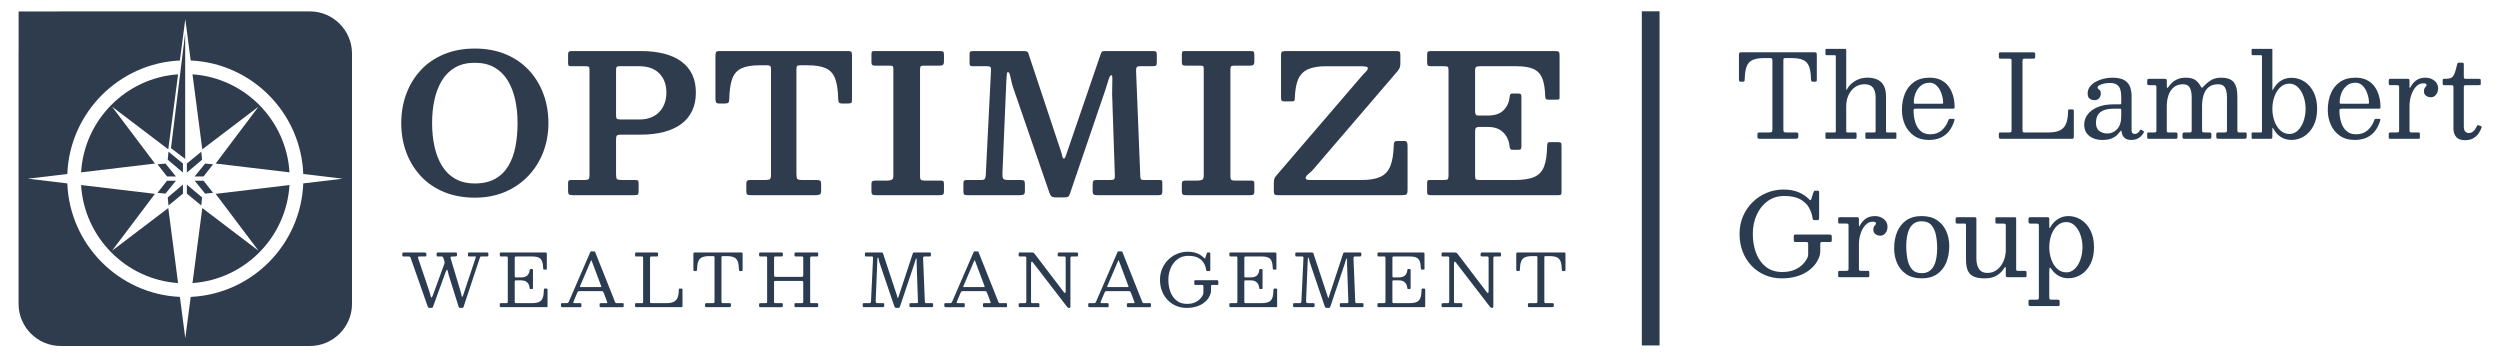 <?xml version="1.0" encoding="UTF-8"?>
<svg id="Layer_1" data-name="Layer 1" xmlns="http://www.w3.org/2000/svg" viewBox="0 0 7044.36 1007.14">
  <defs>
    <style>
      .cls-1 {
        fill: #2d3b4e;
        stroke: #2d3b4e;
        stroke-miterlimit: 10;
        stroke-width: 50px;
      }

      .cls-2 {
        fill: #2f3c4e;
      }

      .cls-3 {
        fill: #2b3c50;
      }
    </style>
  </defs>
  <line class="cls-1" x1="4651.21" y1="31.85" x2="4651.21" y2="973.39"/>
  <g>
    <g>
      <path class="cls-3" d="M1250.85,746.72c.75-2.19,1.34-4.01,1.75-5.45s.24-3.32-.51-5.65l-2.98-9.04c-.48-1.58-1.1-2.62-1.85-3.13-.75-.51-2.16-.77-4.21-.77h-9.04c-1.78,0-2.86-.29-3.24-.87-.38-.58-.57-1.8-.57-3.65v-1.85c0-2.19.27-3.56.82-4.11.55-.55,1.88-.82,4.01-.82h48.91c1.58,0,2.6.24,3.08.72.48.48.72,1.54.72,3.19v2.67c0,2.33-.51,3.7-1.54,4.11s-2.6.62-4.73.62h-5.96c-2.74,0-4.56.29-5.45.87-.89.58-.99,1.97-.31,4.16l28.77,96.07c.48,1.64.89,3.44,1.23,5.39.34,1.95.7,3.63,1.08,5.03.38,1.4.77,2.11,1.18,2.11.48,0,.98-.31,1.49-.92.51-.62,1.11-2.02,1.8-4.21l35.04-105.22c.55-1.57.77-2.52.67-2.83-.1-.31-1.25-.46-3.44-.46h-15.21c-1.78,0-2.86-.29-3.24-.87-.38-.58-.57-1.8-.57-3.65v-1.64c0-2.12.21-3.51.62-4.16.41-.65,1.68-.98,3.8-.98h48.09c2.05,0,3.41.21,4.06.62.65.41.98,1.64.98,3.7v2.47c0,1.99-.27,3.24-.82,3.75-.55.51-1.82.77-3.8.77h-14.18c-2.19,0-3.48.26-3.85.77-.38.51-.84,1.56-1.39,3.13l-45.93,138.1c-.48,1.3-.91,2.11-1.29,2.41-.38.31-1.46.46-3.24.46h-4.32c-1.85,0-3.05-.26-3.6-.77-.55-.51-1.06-1.49-1.54-2.93l-27.33-87.34c-.69-2.19-1.28-4.55-1.8-7.09-.51-2.53-1.03-4.71-1.54-6.52-.51-1.81-1.15-2.72-1.9-2.72-1.03,0-2.3,2.02-3.8,6.06l-35.35,97.2c-.55,1.58-1.03,2.65-1.44,3.24-.41.58-1.78.87-4.11.87h-4.32c-1.92,0-3.19-.36-3.8-1.08-.62-.72-1.17-1.73-1.64-3.03l-47.98-136.66c-.62-1.71-1.33-2.83-2.16-3.34s-2.36-.77-4.62-.77h-12.54c-1.78,0-2.93-.22-3.44-.67-.51-.44-.77-1.52-.77-3.24v-2.67c0-2.06.24-3.36.72-3.9.48-.55,1.71-.82,3.7-.82h57.75c1.92,0,3.34.34,4.26,1.03.92.69,1.39,2.06,1.39,4.11v2.57c0,1.64-.38,2.66-1.13,3.03-.75.38-1.92.57-3.49.57h-13.77c-2.95,0-4.64.39-5.09,1.18-.45.79-.33,2.18.36,4.16l31.65,93.5c.75,2.12,1.4,4.49,1.95,7.09.55,2.6,1.13,4.85,1.75,6.73.62,1.88,1.34,2.83,2.16,2.83.55,0,1.11-.44,1.7-1.34.58-.89,1.25-2.36,2-4.42l31.34-85.69Z"/>
      <path class="cls-3" d="M1411.96,722.68c-1.71,0-2.76-.32-3.13-.98-.38-.65-.57-1.76-.57-3.34v-3.08c0-1.57.21-2.62.62-3.13.41-.51,1.37-.77,2.88-.77h123.5c2.4,0,3.92.22,4.57.67.65.45.98,1.87.98,4.26v39.25c0,1.64-.04,2.74-.1,3.29-.07.55-.99.82-2.77.82h-4.11c-1.51,0-2.41-.32-2.72-.98-.31-.65-.5-1.63-.57-2.93-.21-8.36-1.28-14.95-3.24-19.78-1.95-4.83-5.12-8.25-9.5-10.27-4.38-2.02-10.41-3.03-18.08-3.03h-44.8c-1.85,0-3.07.26-3.65.77-.58.51-.87,1.76-.87,3.75v49.94c0,1.51.17,2.64.51,3.39.34.75,1.34,1.13,2.98,1.13h13.97c8.22,0,14.25-1.88,18.08-5.65,3.84-3.77,5.99-8.67,6.47-14.69.14-1.37.38-2.26.72-2.67.34-.41,1.03-.62,2.05-.62h3.39c1.16,0,1.99.22,2.47.67.48.45.72,1.25.72,2.41v49.32c0,1.64-.17,2.74-.51,3.29-.34.55-1.27.82-2.77.82h-3.39c-.62,0-1.2-.19-1.75-.57-.55-.38-.89-1.35-1.03-2.93-.34-4.04-1.41-7.65-3.19-10.84-1.78-3.19-4.4-5.7-7.86-7.55-3.46-1.85-7.93-2.77-13.41-2.77h-13.56c-1.78,0-2.88.29-3.29.87-.41.58-.62,1.8-.62,3.65v55.28c0,1.92.26,3.15.77,3.7.51.55,1.76.82,3.75.82h42.74c9.04,0,16.06-1.09,21.06-3.29,5-2.19,8.53-6.03,10.58-11.51,2.05-5.48,3.15-13.15,3.29-23.02,0-1.37.19-2.26.56-2.67.38-.41,1.01-.62,1.9-.62h3.9c1.3,0,2.28.17,2.93.51.65.34.98,1.2.98,2.57v45.83c0,1.44-.21,2.38-.62,2.83-.41.45-1.3.67-2.67.67h-127.2c-1.51,0-2.57-.21-3.19-.62-.62-.41-.92-1.44-.92-3.08v-4.73c0-1.37.27-2.19.82-2.47.55-.27,1.51-.41,2.88-.41h13.36c2.53,0,4.09-.32,4.67-.98.58-.65.87-2.24.87-4.78v-121.45c0-2.12-.31-3.37-.92-3.75-.62-.38-1.99-.56-4.11-.56h-13.87Z"/>
      <path class="cls-3" d="M1580.67,856.87c0-1.03.21-1.73.62-2.11.41-.38,1.16-.57,2.26-.57h12.95c2.19,0,3.63-.32,4.32-.98.68-.65,1.34-1.7,1.95-3.13l60.93-140.77c.21-.48.44-.77.72-.87.27-.1.75-.15,1.44-.15h8.22c.82,0,1.42.07,1.8.21.38.14.67.48.87,1.03l55.79,140.15c.68,1.64,1.23,2.81,1.64,3.49.41.69,1.78,1.03,4.11,1.03h16.23c1.37,0,2.19.19,2.47.57.27.38.41,1.25.41,2.62v4.52c0,1.58-.15,2.57-.46,2.98-.31.41-1.25.62-2.83.62h-60.62c-1.3,0-2.28-.17-2.93-.51-.65-.34-.98-1.27-.98-2.77v-4.73c0-1.44.29-2.35.87-2.72.58-.38,1.52-.57,2.83-.57h15.62c1.64,0,2.43-.38,2.36-1.13-.07-.75-.28-1.61-.62-2.57l-9.25-24.66c-.89-2.33-1.64-3.84-2.26-4.52-.62-.68-2.57-1.03-5.86-1.03h-59.6c-2.33,0-3.89.29-4.67.87-.79.58-1.53,1.66-2.21,3.24l-10.58,24.87c-.69,1.64-.89,2.88-.62,3.7.27.82,1.54,1.23,3.8,1.23h15.52c1.23,0,2.09.19,2.57.57.48.38.72,1.22.72,2.52v4.93c0,1.64-.14,2.6-.41,2.88-.27.27-1.23.41-2.88.41h-49.11c-1.92,0-3.25-.21-4.01-.62-.75-.41-1.13-1.64-1.13-3.7v-4.32ZM1634.52,806.11c-.48,1.23-.58,2.02-.31,2.36.27.34,1.33.51,3.18.51h51.99c3.15,0,4.79-.24,4.93-.72.14-.48-.21-1.81-1.03-4.01l-25.48-67.82c-.75-2.05-1.3-3.12-1.64-3.19-.34-.07-.89.79-1.64,2.57l-30,70.28Z"/>
      <path class="cls-3" d="M1792.75,722.68c-1.3,0-2.16-.22-2.57-.67-.41-.44-.62-1.39-.62-2.83v-4.83c0-1.3.24-2.12.72-2.47.48-.34,1.37-.51,2.67-.51h57.13c1.64,0,2.76.17,3.34.51.58.34.87,1.34.87,2.98v4.32c0,1.51-.26,2.47-.77,2.88s-1.46.62-2.83.62h-14.8c-1.51,0-2.59.24-3.24.72-.65.48-.98,1.58-.98,3.29v124.23c0,1.51.34,2.43,1.03,2.77.68.34,1.78.51,3.29.51h41.92c9.18,0,16.27-1.39,21.27-4.16,5-2.77,8.51-6.99,10.53-12.64,2.02-5.65,3.07-12.79,3.13-21.42,0-.96.12-1.68.36-2.16.24-.48.84-.72,1.8-.72h4.32c1.37,0,2.35.14,2.93.41.58.27.87,1.1.87,2.47v44.8c0,1.92-.19,3.19-.57,3.8-.38.62-1.52.92-3.44.92h-125.15c-1.58,0-2.71-.19-3.39-.56-.69-.38-1.03-1.42-1.03-3.13v-4.32c0-1.23.14-2.09.41-2.57.27-.48.99-.72,2.16-.72h15.21c1.99,0,3.29-.21,3.9-.62.62-.41.92-1.58.92-3.49v-123.51c0-1.71-.27-2.79-.82-3.24-.55-.44-1.71-.67-3.49-.67h-15.1Z"/>
      <path class="cls-3" d="M1986.64,857.79c0-1.64.34-2.65,1.03-3.03.68-.38,1.78-.57,3.29-.57h16.85c2.47,0,4.01-.31,4.62-.92.62-.62.92-2.19.92-4.73v-122.27c0-1.99-.27-3.25-.82-3.8-.55-.55-1.78-.82-3.7-.82h-9.86c-8.97,0-15.96,1.15-20.96,3.44-5,2.3-8.53,6.2-10.58,11.71-2.05,5.51-3.18,13.1-3.39,22.76-.07,1.58-.29,2.67-.67,3.29-.38.62-1.46.92-3.24.92h-2.88c-1.71,0-2.72-.5-3.03-1.49-.31-.99-.46-2.24-.46-3.75v-41.72c0-2.4.24-3.9.72-4.52.48-.62,1.88-.92,4.21-.92h129.46c1.99,0,3.2.29,3.65.87.45.58.67,1.9.67,3.96v44.39c0,1.51-.26,2.41-.77,2.72-.51.31-1.56.46-3.13.46h-2.47c-1.92,0-3.05-.39-3.39-1.18-.34-.79-.55-2-.62-3.65-.21-9.52-1.35-16.99-3.44-22.4-2.09-5.41-5.62-9.25-10.58-11.51-4.97-2.26-11.9-3.39-20.81-3.39h-10.48c-1.78,0-2.88.27-3.29.82-.41.55-.62,1.75-.62,3.6v122.27c0,2.6.29,4.23.87,4.88.58.65,2.14.98,4.68.98h16.85c2.05,0,3.29.31,3.7.92.41.62.62,1.99.62,4.11v1.95c0,2.05-.53,3.29-1.59,3.7-1.06.41-2.52.62-4.37.62h-62.27c-1.99,0-3.27-.22-3.85-.67-.58-.44-.87-1.63-.87-3.54v-3.49Z"/>
      <path class="cls-3" d="M2181.14,774.26c0,2.6.29,4.25.87,4.93.58.69,2.24,1.03,4.98,1.03h70.9c2.67,0,4.25-.41,4.73-1.23.48-.82.72-2.6.72-5.34v-45.62c0-2.19-.19-3.63-.57-4.32-.38-.68-1.66-1.03-3.85-1.03h-16.75c-1.44,0-2.38-.34-2.83-1.03-.45-.68-.67-1.68-.67-2.98v-2.98c0-1.85.24-3.03.72-3.54.48-.51,1.61-.77,3.39-.77h58.57c1.64,0,2.74.21,3.29.62.55.41.82,1.51.82,3.29v3.9c0,1.44-.27,2.38-.82,2.83-.55.45-1.61.67-3.18.67h-12.95c-2.26,0-3.77.22-4.52.67-.75.45-1.13,1.8-1.13,4.06v123.3c0,1.44.26,2.38.77,2.83.51.45,1.52.67,3.03.67h14.8c1.37,0,2.38.17,3.03.51.65.34.98,1.27.98,2.77v3.49c0,2.12-.36,3.41-1.08,3.85-.72.45-2.07.67-4.06.67h-57.54c-1.85,0-3-.27-3.44-.82-.45-.55-.67-1.78-.67-3.7v-3.08c0-1.44.15-2.41.46-2.93.31-.51,1.15-.77,2.52-.77h17.36c1.99,0,3.2-.38,3.65-1.13.44-.75.67-2.09.67-4.01v-52.61c0-2.19-.33-3.56-.98-4.11-.65-.55-2-.82-4.06-.82h-72.34c-2.05,0-3.38.22-3.96.67-.58.45-.87,1.66-.87,3.65v54.25c0,1.58.22,2.66.67,3.24.44.58,1.52.87,3.24.87h17.36c1.37,0,2.28.21,2.72.62.44.41.67,1.37.67,2.88v2.67c0,2.33-.29,3.77-.87,4.32-.58.55-2,.82-4.26.82h-57.54c-1.71,0-2.83-.24-3.34-.72-.51-.48-.77-1.61-.77-3.39v-2.88c0-1.85.26-3.03.77-3.54s1.66-.77,3.44-.77h14.18c1.64,0,2.76-.17,3.34-.51.58-.34.87-1.34.87-2.98v-124.02c0-1.64-.27-2.72-.82-3.24-.55-.51-1.61-.77-3.19-.77h-15c-1.71,0-2.74-.34-3.08-1.03-.34-.68-.51-1.92-.51-3.7v-2.67c0-1.64.31-2.71.92-3.19.62-.48,1.68-.72,3.19-.72h58.57c1.37,0,2.4.17,3.08.51.68.34,1.03,1.27,1.03,2.77v4.11c0,1.64-.24,2.71-.72,3.19-.48.48-1.51.72-3.08.72h-16.85c-1.71,0-2.81.27-3.29.82-.48.55-.72,1.75-.72,3.6v47.16Z"/>
      <path class="cls-3" d="M2440.58,722.68c-1.37,0-2.29-.19-2.77-.57-.48-.38-.72-1.22-.72-2.52v-4.73c0-1.64.34-2.64,1.03-2.98.68-.34,1.78-.51,3.29-.51h42.33c1.51,0,2.55.17,3.13.51.58.34.96.86,1.13,1.54.17.69.43,1.58.77,2.67l38.63,116.72c.68,1.99,1.15,3.63,1.39,4.93.24,1.3.63,1.95,1.18,1.95.48,0,.84-.38,1.08-1.13.24-.75.63-1.99,1.18-3.7l39.56-120.01c.48-1.37.86-2.29,1.13-2.77.27-.48,1.37-.72,3.29-.72h43.15c1.51,0,2.5.22,2.98.67.48.45.72,1.46.72,3.03v2.47c0,2.19-.24,3.6-.72,4.21-.48.62-1.82.92-4.01.92h-13.05c-1.92,0-3.12.48-3.6,1.44-.48.96-.69,2.33-.62,4.11l4.93,121.66c.07,1.71.34,2.86.82,3.44.48.58,1.64.87,3.49.87h15c1.99,0,3.13.15,3.44.46.31.31.46,1.46.46,3.44v3.08c0,1.71-.19,2.86-.57,3.44-.38.58-1.42.87-3.13.87h-58.16c-1.58,0-2.79-.22-3.65-.67-.86-.44-1.28-1.52-1.28-3.24v-2.47c0-1.99.19-3.3.56-3.96.38-.65,1.56-.98,3.54-.98h16.03c1.78,0,2.91-.31,3.39-.92.48-.62.68-1.75.62-3.39l-3.6-104.5c-.07-1.78-.09-4.02-.05-6.73.03-2.71.03-5.12,0-7.24-.04-2.12-.22-3.19-.56-3.19-.75,0-1.51.99-2.26,2.98-.75,1.99-1.49,4.3-2.21,6.94-.72,2.64-1.42,4.95-2.11,6.94l-39.87,118.78c-.41,1.23-.89,2.16-1.44,2.77-.55.62-1.71.92-3.49.92h-4.73c-2.47,0-4.04-.5-4.73-1.49-.69-.99-1.3-2.35-1.85-4.06l-41.72-122.68c-.48-1.44-.89-3.22-1.23-5.34-.34-2.12-.75-4.02-1.23-5.7-.48-1.68-1.17-2.52-2.05-2.52-.34,0-.62.6-.82,1.8-.21,1.2-.38,3.41-.51,6.63l-4.62,113.33c-.07,2.81.31,4.62,1.13,5.45.82.82,2.71,1.23,5.65,1.23h12.54c1.99,0,3.27.24,3.85.72.58.48.87,1.75.87,3.8v2.67c0,1.78-.43,2.91-1.29,3.39-.86.48-2.21.72-4.06.72h-50.76c-1.92,0-3.15-.22-3.7-.67-.55-.44-.82-1.59-.82-3.44v-2.88c0-1.92.26-3.12.77-3.6.51-.48,1.7-.72,3.54-.72h14.18c1.71,0,2.93-.38,3.65-1.13.72-.75,1.11-1.88,1.18-3.39l5.86-122.89c.07-1.37-.14-2.4-.62-3.08-.48-.68-1.51-1.03-3.08-1.03h-15.82Z"/>
      <path class="cls-3" d="M2660.87,856.87c0-1.03.21-1.73.62-2.11.41-.38,1.16-.57,2.26-.57h12.95c2.19,0,3.63-.32,4.32-.98.68-.65,1.34-1.7,1.95-3.13l60.93-140.77c.21-.48.44-.77.72-.87.27-.1.75-.15,1.44-.15h8.22c.82,0,1.42.07,1.8.21.38.14.67.48.87,1.03l55.79,140.15c.68,1.64,1.23,2.81,1.64,3.49.41.69,1.78,1.03,4.11,1.03h16.23c1.37,0,2.19.19,2.47.57.27.38.41,1.25.41,2.62v4.52c0,1.58-.15,2.57-.46,2.98-.31.41-1.25.62-2.83.62h-60.62c-1.3,0-2.28-.17-2.93-.51-.65-.34-.98-1.27-.98-2.77v-4.73c0-1.44.29-2.35.87-2.72.58-.38,1.52-.57,2.83-.57h15.62c1.64,0,2.43-.38,2.36-1.13-.07-.75-.28-1.61-.62-2.57l-9.25-24.66c-.89-2.33-1.64-3.84-2.26-4.52-.62-.68-2.57-1.03-5.86-1.03h-59.6c-2.33,0-3.89.29-4.67.87-.79.58-1.53,1.66-2.21,3.24l-10.58,24.87c-.69,1.64-.89,2.88-.62,3.7.27.82,1.54,1.23,3.8,1.23h15.52c1.23,0,2.09.19,2.57.57.48.38.72,1.22.72,2.52v4.93c0,1.64-.14,2.6-.41,2.88-.27.27-1.23.41-2.88.41h-49.11c-1.92,0-3.25-.21-4.01-.62-.75-.41-1.13-1.64-1.13-3.7v-4.32ZM2714.71,806.11c-.48,1.23-.58,2.02-.31,2.36.27.34,1.33.51,3.18.51h51.99c3.15,0,4.79-.24,4.93-.72.14-.48-.21-1.81-1.03-4.01l-25.48-67.82c-.75-2.05-1.3-3.12-1.64-3.19-.34-.07-.89.79-1.64,2.57l-30,70.28Z"/>
      <path class="cls-3" d="M2873.77,722.68c-1.51,0-2.47-.26-2.88-.77-.41-.51-.62-1.45-.62-2.83v-3.08c0-1.78.17-3,.51-3.65.34-.65,1.4-.98,3.19-.98h31.24c3.97,0,6.49.41,7.55,1.23,1.06.82,2.38,2.3,3.96,4.42l81.17,106.55c1.37,1.78,2.53,2.41,3.49,1.9.96-.51,1.44-2.83,1.44-6.94v-91.04c0-2.26-.34-3.63-1.03-4.11-.69-.48-2.12-.72-4.32-.72h-10.07c-1.51,0-3.08-.1-4.73-.31-1.64-.21-2.47-1.16-2.47-2.88v-2.26c0-2.06.29-3.54.87-4.47.58-.92,1.93-1.39,4.06-1.39h47.47c1.3,0,2.48.12,3.54.36,1.06.24,1.59,1.11,1.59,2.62v3.8c0,1.71-.17,2.9-.51,3.54-.34.65-1.4.98-3.18.98h-12.95c-2.12,0-3.48.31-4.06.92-.58.62-.87,2.06-.87,4.32v135.01c0,1.23-.14,2.31-.41,3.24-.27.92-1.1,1.39-2.47,1.39h-.62c-1.58,0-2.74-.21-3.49-.62-.75-.41-1.47-1.06-2.16-1.95l-96.48-125.35c-1.51-1.99-2.77-2.76-3.8-2.31-1.03.45-1.54,3.2-1.54,8.27v104.19c0,1.92.26,3.13.77,3.65s1.76.77,3.75.77h15.62c1.58,0,2.55.33,2.93.98.38.65.56,1.73.56,3.24v3.08c0,1.78-.29,2.89-.87,3.34-.58.45-1.73.67-3.44.67h-49.94c-1.78,0-2.95-.21-3.49-.62-.55-.41-.82-1.47-.82-3.19v-3.7c0-1.78.39-2.86,1.18-3.24.79-.38,1.97-.57,3.54-.57h11.2c2.4,0,3.94-.29,4.62-.87.68-.58,1.03-2.04,1.03-4.37v-121.24c0-2.4-.36-3.84-1.08-4.32-.72-.48-2.28-.72-4.67-.72h-12.33Z"/>
      <path class="cls-3" d="M3066.32,856.87c0-1.03.21-1.73.62-2.11.41-.38,1.16-.57,2.26-.57h12.95c2.19,0,3.63-.32,4.32-.98.68-.65,1.34-1.7,1.95-3.13l60.93-140.77c.21-.48.44-.77.72-.87.27-.1.75-.15,1.44-.15h8.22c.82,0,1.42.07,1.8.21.38.14.67.48.87,1.03l55.79,140.15c.68,1.64,1.23,2.81,1.64,3.49.41.69,1.78,1.03,4.11,1.03h16.23c1.37,0,2.19.19,2.47.57.27.38.41,1.25.41,2.62v4.52c0,1.58-.15,2.57-.46,2.98-.31.41-1.25.62-2.83.62h-60.62c-1.3,0-2.28-.17-2.93-.51-.65-.34-.98-1.27-.98-2.77v-4.73c0-1.44.29-2.35.87-2.72.58-.38,1.52-.57,2.83-.57h15.62c1.64,0,2.43-.38,2.36-1.13-.07-.75-.28-1.61-.62-2.57l-9.25-24.66c-.89-2.33-1.64-3.84-2.26-4.52-.62-.68-2.57-1.03-5.86-1.03h-59.6c-2.33,0-3.89.29-4.67.87-.79.58-1.53,1.66-2.21,3.24l-10.58,24.87c-.69,1.64-.89,2.88-.62,3.7.27.82,1.54,1.23,3.8,1.23h15.52c1.23,0,2.09.19,2.57.57.48.38.72,1.22.72,2.52v4.93c0,1.64-.14,2.6-.41,2.88-.27.27-1.23.41-2.88.41h-49.11c-1.92,0-3.25-.21-4.01-.62-.75-.41-1.13-1.64-1.13-3.7v-4.32ZM3120.16,806.11c-.48,1.23-.58,2.02-.31,2.36.27.34,1.33.51,3.18.51h51.99c3.15,0,4.79-.24,4.93-.72.14-.48-.21-1.81-1.03-4.01l-25.48-67.82c-.75-2.05-1.3-3.12-1.64-3.19-.34-.07-.89.79-1.64,2.57l-30,70.28Z"/>
      <path class="cls-3" d="M3427.9,789.47c2.05,0,3.41.24,4.06.72.65.48.98,1.82.98,4.01v5.14c0,1.51-.24,2.47-.72,2.88-.48.41-1.51.62-3.08.62h-13.36c-1.51,0-2.45.26-2.83.77-.38.51-.57,1.56-.57,3.13v9.25c0,1.71-.02,3.34-.05,4.88-.04,1.54-.22,3-.57,4.37-1.1,4.66-3.25,9.47-6.47,14.44-3.22,4.97-7.62,9.56-13.2,13.77-5.58,4.21-12.4,7.62-20.45,10.22-8.05,2.6-17.42,3.9-28.1,3.9s-20.58-1.95-29.69-5.86c-9.11-3.9-17.06-9.4-23.84-16.49-6.78-7.09-12.06-15.46-15.82-25.12-3.77-9.66-5.65-20.21-5.65-31.65s2.09-21.99,6.27-31.65c4.18-9.66,9.9-18.03,17.16-25.12,7.26-7.09,15.58-12.59,24.97-16.49s19.28-5.86,29.7-5.86,19.3,1.56,26.87,4.68c7.57,3.12,13.96,7.42,19.16,12.9,1.16,1.17,2,1.61,2.52,1.34.51-.27,1.01-1.23,1.49-2.88l3.29-10.27c.34-.96.72-1.81,1.13-2.57.41-.75,1.06-1.13,1.95-1.13h4.52c.82,0,1.49.22,2,.67.51.45.77,1.11.77,2v45.21c0,1.1-.14,2.12-.41,3.08-.27.96-.99,1.44-2.16,1.44h-4.93c-1.78,0-2.88-.24-3.29-.72-.41-.48-.72-1.47-.92-2.98-.96-6.58-3.15-12.86-6.58-18.85-3.43-5.99-8.65-10.89-15.67-14.69-7.02-3.8-16.46-5.7-28.31-5.7-11.24,0-21.05,3.03-29.44,9.09-8.39,6.06-14.9,14.21-19.52,24.45-4.62,10.24-6.94,21.6-6.94,34.06s1.95,23.84,5.86,34.11c3.9,10.28,9.74,18.46,17.52,24.56,7.77,6.1,17.45,9.14,29.03,9.14,8.56,0,15.89-1.32,21.99-3.96,6.1-2.64,11.06-5.98,14.9-10.02,3.84-4.04,6.61-8.08,8.32-12.12.34-.89.6-1.75.77-2.57.17-.82.26-1.88.26-3.19v-18.29c0-1.57-.36-2.52-1.08-2.83-.72-.31-1.76-.46-3.13-.46h-17.26c-1.71,0-2.84-.19-3.39-.56-.55-.38-.82-1.42-.82-3.13v-5.75c0-1.64.24-2.71.72-3.19.48-.48,1.51-.72,3.08-.72h58.98Z"/>
      <path class="cls-3" d="M3467.77,722.68c-1.71,0-2.76-.32-3.13-.98-.38-.65-.57-1.76-.57-3.34v-3.08c0-1.57.21-2.62.62-3.13.41-.51,1.37-.77,2.88-.77h123.5c2.4,0,3.92.22,4.57.67.65.45.98,1.87.98,4.26v39.25c0,1.64-.04,2.74-.1,3.29-.07.55-.99.82-2.77.82h-4.11c-1.51,0-2.41-.32-2.72-.98-.31-.65-.5-1.63-.57-2.93-.21-8.36-1.28-14.95-3.24-19.78-1.95-4.83-5.12-8.25-9.5-10.27-4.38-2.02-10.41-3.03-18.08-3.03h-44.8c-1.85,0-3.07.26-3.65.77-.58.51-.87,1.76-.87,3.75v49.94c0,1.51.17,2.64.51,3.39.34.75,1.34,1.13,2.98,1.13h13.97c8.22,0,14.25-1.88,18.08-5.65,3.84-3.77,5.99-8.67,6.47-14.69.14-1.37.38-2.26.72-2.67.34-.41,1.03-.62,2.05-.62h3.39c1.16,0,1.99.22,2.47.67.48.45.72,1.25.72,2.41v49.32c0,1.64-.17,2.74-.51,3.29-.34.55-1.27.82-2.77.82h-3.39c-.62,0-1.2-.19-1.75-.57-.55-.38-.89-1.35-1.03-2.93-.34-4.04-1.41-7.65-3.19-10.84-1.78-3.19-4.4-5.7-7.86-7.55-3.46-1.85-7.93-2.77-13.41-2.77h-13.56c-1.78,0-2.88.29-3.29.87-.41.58-.62,1.8-.62,3.65v55.28c0,1.92.26,3.15.77,3.7.51.55,1.76.82,3.75.82h42.74c9.04,0,16.06-1.09,21.06-3.29,5-2.19,8.53-6.03,10.58-11.51,2.05-5.48,3.15-13.15,3.29-23.02,0-1.37.19-2.26.56-2.67.38-.41,1.01-.62,1.9-.62h3.9c1.3,0,2.28.17,2.93.51.65.34.98,1.2.98,2.57v45.83c0,1.44-.21,2.38-.62,2.83-.41.45-1.3.67-2.67.67h-127.2c-1.51,0-2.57-.21-3.19-.62-.62-.41-.92-1.44-.92-3.08v-4.73c0-1.37.27-2.19.82-2.47.55-.27,1.51-.41,2.88-.41h13.36c2.53,0,4.09-.32,4.67-.98.58-.65.87-2.24.87-4.78v-121.45c0-2.12-.31-3.37-.92-3.75-.62-.38-1.99-.56-4.11-.56h-13.87Z"/>
      <path class="cls-3" d="M3653.33,722.68c-1.37,0-2.29-.19-2.77-.57-.48-.38-.72-1.22-.72-2.52v-4.73c0-1.64.34-2.64,1.03-2.98.68-.34,1.78-.51,3.29-.51h42.33c1.51,0,2.55.17,3.13.51.58.34.96.86,1.13,1.54.17.69.43,1.58.77,2.67l38.63,116.72c.68,1.99,1.15,3.63,1.39,4.93.24,1.3.63,1.95,1.18,1.95.48,0,.84-.38,1.08-1.13.24-.75.63-1.99,1.18-3.7l39.56-120.01c.48-1.37.86-2.29,1.13-2.77.27-.48,1.37-.72,3.29-.72h43.15c1.51,0,2.5.22,2.98.67.48.45.72,1.46.72,3.03v2.47c0,2.19-.24,3.6-.72,4.21-.48.62-1.82.92-4.01.92h-13.05c-1.92,0-3.12.48-3.6,1.44-.48.96-.69,2.33-.62,4.11l4.93,121.66c.07,1.71.34,2.86.82,3.44.48.58,1.64.87,3.49.87h15c1.99,0,3.13.15,3.44.46.31.31.46,1.46.46,3.44v3.08c0,1.71-.19,2.86-.57,3.44-.38.58-1.42.87-3.13.87h-58.16c-1.58,0-2.79-.22-3.65-.67-.86-.44-1.28-1.52-1.28-3.24v-2.47c0-1.99.19-3.3.56-3.96.38-.65,1.56-.98,3.54-.98h16.03c1.78,0,2.91-.31,3.39-.92.48-.62.68-1.75.62-3.39l-3.6-104.5c-.07-1.78-.09-4.02-.05-6.73.03-2.71.03-5.12,0-7.24-.04-2.12-.22-3.19-.56-3.19-.75,0-1.51.99-2.26,2.98-.75,1.99-1.49,4.3-2.21,6.94-.72,2.64-1.42,4.95-2.11,6.94l-39.87,118.78c-.41,1.23-.89,2.16-1.44,2.77-.55.62-1.71.92-3.49.92h-4.73c-2.47,0-4.04-.5-4.73-1.49-.69-.99-1.3-2.35-1.85-4.06l-41.72-122.68c-.48-1.44-.89-3.22-1.23-5.34-.34-2.12-.75-4.02-1.23-5.7-.48-1.68-1.17-2.52-2.05-2.52-.34,0-.62.6-.82,1.8-.21,1.2-.38,3.41-.51,6.63l-4.62,113.33c-.07,2.81.31,4.62,1.13,5.45.82.82,2.71,1.23,5.65,1.23h12.54c1.99,0,3.27.24,3.85.72.58.48.87,1.75.87,3.8v2.67c0,1.78-.43,2.91-1.29,3.39-.86.48-2.21.72-4.06.72h-50.76c-1.92,0-3.15-.22-3.7-.67-.55-.44-.82-1.59-.82-3.44v-2.88c0-1.92.26-3.12.77-3.6.51-.48,1.7-.72,3.54-.72h14.18c1.71,0,2.93-.38,3.65-1.13.72-.75,1.11-1.88,1.18-3.39l5.86-122.89c.07-1.37-.14-2.4-.62-3.08-.48-.68-1.51-1.03-3.08-1.03h-15.82Z"/>
      <path class="cls-3" d="M3885.03,722.68c-1.71,0-2.76-.32-3.13-.98-.38-.65-.57-1.76-.57-3.34v-3.08c0-1.57.21-2.62.62-3.13.41-.51,1.37-.77,2.88-.77h123.5c2.4,0,3.92.22,4.57.67.65.45.98,1.87.98,4.26v39.25c0,1.64-.04,2.74-.1,3.29-.07.55-.99.82-2.77.82h-4.11c-1.51,0-2.41-.32-2.72-.98-.31-.65-.5-1.63-.57-2.93-.21-8.36-1.28-14.95-3.24-19.78-1.95-4.83-5.12-8.25-9.5-10.27-4.38-2.02-10.41-3.03-18.08-3.03h-44.8c-1.85,0-3.07.26-3.65.77-.58.51-.87,1.76-.87,3.75v49.94c0,1.51.17,2.64.51,3.39.34.75,1.34,1.13,2.98,1.13h13.97c8.22,0,14.25-1.88,18.08-5.65,3.84-3.77,5.99-8.67,6.47-14.69.14-1.37.38-2.26.72-2.67.34-.41,1.03-.62,2.05-.62h3.39c1.16,0,1.99.22,2.47.67.48.45.72,1.25.72,2.41v49.32c0,1.64-.17,2.74-.51,3.29-.34.55-1.27.82-2.77.82h-3.39c-.62,0-1.2-.19-1.75-.57-.55-.38-.89-1.35-1.03-2.93-.34-4.04-1.41-7.65-3.19-10.84-1.78-3.19-4.4-5.7-7.86-7.55-3.46-1.85-7.93-2.77-13.41-2.77h-13.56c-1.78,0-2.88.29-3.29.87-.41.58-.62,1.8-.62,3.65v55.28c0,1.92.26,3.15.77,3.7.51.55,1.76.82,3.75.82h42.74c9.04,0,16.06-1.09,21.06-3.29,5-2.19,8.53-6.03,10.58-11.51,2.05-5.48,3.15-13.15,3.29-23.02,0-1.37.19-2.26.56-2.67.38-.41,1.01-.62,1.9-.62h3.9c1.3,0,2.28.17,2.93.51.65.34.98,1.2.98,2.57v45.83c0,1.44-.21,2.38-.62,2.83-.41.45-1.3.67-2.67.67h-127.2c-1.51,0-2.57-.21-3.19-.62-.62-.41-.92-1.44-.92-3.08v-4.73c0-1.37.27-2.19.82-2.47.55-.27,1.51-.41,2.88-.41h13.36c2.53,0,4.09-.32,4.67-.98.58-.65.87-2.24.87-4.78v-121.45c0-2.12-.31-3.37-.92-3.75-.62-.38-1.99-.56-4.11-.56h-13.87Z"/>
      <path class="cls-3" d="M4065.46,722.68c-1.51,0-2.47-.26-2.88-.77-.41-.51-.62-1.45-.62-2.83v-3.08c0-1.78.17-3,.51-3.65.34-.65,1.4-.98,3.19-.98h31.24c3.97,0,6.49.41,7.55,1.23,1.06.82,2.38,2.3,3.96,4.42l81.17,106.55c1.37,1.78,2.53,2.41,3.49,1.9.96-.51,1.44-2.83,1.44-6.94v-91.04c0-2.26-.34-3.63-1.03-4.11-.69-.48-2.12-.72-4.32-.72h-10.07c-1.51,0-3.08-.1-4.73-.31-1.64-.21-2.47-1.16-2.47-2.88v-2.26c0-2.06.29-3.54.87-4.47.58-.92,1.93-1.39,4.06-1.39h47.47c1.3,0,2.48.12,3.54.36,1.06.24,1.59,1.11,1.59,2.62v3.8c0,1.71-.17,2.9-.51,3.54-.34.65-1.4.98-3.18.98h-12.95c-2.12,0-3.48.31-4.06.92-.58.62-.87,2.06-.87,4.32v135.01c0,1.23-.14,2.31-.41,3.24-.27.92-1.1,1.39-2.47,1.39h-.62c-1.58,0-2.74-.21-3.49-.62-.75-.41-1.47-1.06-2.16-1.95l-96.48-125.35c-1.51-1.99-2.77-2.76-3.8-2.31-1.03.45-1.54,3.2-1.54,8.27v104.19c0,1.92.26,3.13.77,3.65s1.76.77,3.75.77h15.62c1.58,0,2.55.33,2.93.98.38.65.56,1.73.56,3.24v3.08c0,1.78-.29,2.89-.87,3.34-.58.45-1.73.67-3.44.67h-49.94c-1.78,0-2.95-.21-3.49-.62-.55-.41-.82-1.47-.82-3.19v-3.7c0-1.78.39-2.86,1.18-3.24.79-.38,1.97-.57,3.54-.57h11.2c2.4,0,3.94-.29,4.62-.87.68-.58,1.03-2.04,1.03-4.37v-121.24c0-2.4-.36-3.84-1.08-4.32-.72-.48-2.28-.72-4.67-.72h-12.33Z"/>
      <path class="cls-3" d="M4305.27,857.79c0-1.64.34-2.65,1.03-3.03.68-.38,1.78-.57,3.29-.57h16.85c2.47,0,4.01-.31,4.62-.92.62-.62.92-2.19.92-4.73v-122.27c0-1.99-.27-3.25-.82-3.8-.55-.55-1.78-.82-3.7-.82h-9.86c-8.97,0-15.96,1.15-20.96,3.44-5,2.3-8.53,6.2-10.58,11.71-2.05,5.51-3.18,13.1-3.39,22.76-.07,1.58-.29,2.67-.67,3.29-.38.62-1.46.92-3.24.92h-2.88c-1.71,0-2.72-.5-3.03-1.49-.31-.99-.46-2.24-.46-3.75v-41.72c0-2.4.24-3.9.72-4.52.48-.62,1.88-.92,4.21-.92h129.46c1.99,0,3.2.29,3.65.87.45.58.67,1.9.67,3.96v44.39c0,1.51-.26,2.41-.77,2.72-.51.31-1.56.46-3.13.46h-2.47c-1.92,0-3.05-.39-3.39-1.18-.34-.79-.55-2-.62-3.65-.21-9.52-1.35-16.99-3.44-22.4-2.09-5.41-5.62-9.25-10.58-11.51-4.97-2.26-11.9-3.39-20.81-3.39h-10.48c-1.78,0-2.88.27-3.29.82-.41.55-.62,1.75-.62,3.6v122.27c0,2.6.29,4.23.87,4.88.58.65,2.14.98,4.68.98h16.85c2.05,0,3.29.31,3.7.92.41.62.62,1.99.62,4.11v1.95c0,2.05-.53,3.29-1.59,3.7-1.06.41-2.52.62-4.37.62h-62.27c-1.99,0-3.27-.22-3.85-.67-.58-.44-.87-1.63-.87-3.54v-3.49Z"/>
    </g>
    <g>
      <path class="cls-2" d="M1144.88,264.33c9.5-25.45,23.17-47.74,41-66.88,17.83-19.13,39.58-34.02,65.27-44.67,25.69-10.65,54.62-15.97,86.8-15.97s61.06,5.33,86.67,15.97c25.6,10.65,47.35,25.54,65.27,44.67,17.92,19.13,31.63,41.42,41.14,66.88,9.5,25.45,14.26,52.98,14.26,82.58s-4.98,57.13-14.95,82.58c-9.97,25.45-24.13,47.75-42.51,66.88-18.38,19.13-40.23,34.03-65.55,44.67-25.33,10.65-53.44,15.97-84.33,15.97s-61.12-5.33-86.8-15.97c-25.69-10.65-47.45-25.54-65.27-44.67-17.83-19.13-31.5-41.42-41-66.88-9.51-25.45-14.26-52.97-14.26-82.58s4.75-57.13,14.26-82.58ZM1224.41,413.51c4.57,20.58,11.66,38.63,21.25,54.15,9.6,15.53,22.03,27.62,37.3,36.28,15.26,8.66,33.6,13,54.99,13,22.67,0,41.73-4.33,57.18-13,15.45-8.66,27.84-20.75,37.16-36.28,9.33-15.52,16-33.57,20.02-54.15,4.02-20.58,6.03-42.78,6.03-66.6s-2.29-46.25-6.86-66.74c-4.57-20.48-11.66-38.49-21.25-54.01-9.6-15.52-22.04-27.62-37.3-36.28-15.27-8.66-33.6-13-54.99-13s-39.72,4.33-54.99,13c-15.27,8.66-27.7,20.76-37.3,36.28-9.6,15.53-16.69,33.53-21.25,54.01-4.57,20.49-6.86,42.74-6.86,66.74s2.28,46.03,6.86,66.6Z"/>
      <path class="cls-2" d="M1609.74,186.62c-4.21,0-6.77-.68-7.68-2.03-.92-1.35-1.37-4.1-1.37-8.26v-21.39c0-4.87.78-7.94,2.33-9.21,1.55-1.26,4.62-1.9,9.19-1.9h192.8c24.86,0,46.94,2.48,66.23,7.45,19.29,4.97,35.61,12.37,48.96,22.2,13.34,9.84,23.45,22.02,30.3,36.55,6.86,14.53,10.29,31.45,10.29,50.77s-3.43,36.1-10.29,50.9c-6.86,14.8-16.96,27.21-30.3,37.23-13.35,10.02-29.67,17.6-48.96,22.74-19.29,5.14-41.37,7.72-66.23,7.72h-53.21c-6.95,0-11.34.72-13.16,2.17-1.83,1.45-2.74,5.69-2.74,12.72v97.2c0,6.86.82,11.19,2.47,13,1.65,1.81,6.03,2.71,13.16,2.71h38.4c4.75,0,7.54.77,8.37,2.3.82,1.54,1.23,4.65,1.23,9.34v17.6c0,5.6-.51,9.25-1.51,10.96-1.01,1.72-4.43,2.57-10.28,2.57h-172.78c-5.67,0-9.46-.63-11.38-1.9-1.92-1.26-2.88-4.78-2.88-10.56v-20.85c0-4.15.59-6.77,1.78-7.85,1.19-1.08,3.88-1.62,8.09-1.62h36.75c6.21,0,10.05-.95,11.52-2.84,1.46-1.9,2.19-5.73,2.19-11.51V195.56c0-4.15-.78-6.68-2.33-7.58-1.56-.9-4.43-1.35-8.64-1.35h-40.32ZM1801.72,336.62c23.95,0,42.6-7.04,55.95-21.12,13.34-14.08,20.02-32.31,20.02-54.69s-6.68-40.57-20.02-54.01c-13.35-13.44-32-20.17-55.95-20.17h-57.05c-4.02,0-6.49.86-7.41,2.57-.92,1.72-1.37,4.47-1.37,8.26v127.25c0,5.42.82,8.76,2.47,10.02,1.65,1.26,5.21,1.9,10.7,1.9h52.66Z"/>
      <path class="cls-2" d="M2102.84,518.02c0-4.69.87-7.67,2.61-8.93,1.74-1.26,4.8-1.9,9.19-1.9h42.24c6.76,0,11.06-.9,12.89-2.71,1.83-1.8,2.74-6.13,2.74-13V195.56c0-4.69-.73-7.8-2.19-9.34-1.46-1.53-4.48-2.3-9.05-2.3h-20.02c-22.12,0-39.36,2.84-51.7,8.53-12.34,5.69-21.08,15.43-26.19,29.24-5.12,13.81-7.95,32.99-8.5,57.53-.18,4.87-1.01,8.17-2.47,9.88-1.47,1.72-4.94,2.57-10.42,2.57h-15.36c-4.76,0-7.73-1.08-8.91-3.25-1.19-2.17-1.78-5.41-1.78-9.75v-120.21c0-6.13.59-10.11,1.78-11.91,1.19-1.8,4.8-2.71,10.83-2.71h360.92c5.12,0,8.27.81,9.46,2.44,1.19,1.62,1.78,5.06,1.78,10.29v124.54c0,4.87-.78,7.85-2.33,8.93-1.56,1.08-4.89,1.62-10.01,1.62h-14.26c-5.67,0-9.1-.99-10.28-2.98-1.19-1.98-1.88-5.42-2.06-10.29-.55-24.37-3.43-43.41-8.64-57.13-5.21-13.71-13.99-23.37-26.33-28.97-12.34-5.59-29.58-8.39-51.7-8.39h-20.57c-4.39,0-7.23.77-8.5,2.3-1.28,1.54-1.92,4.65-1.92,9.34v294.31c0,7.4.82,12.14,2.47,14.21,1.65,2.08,6.12,3.11,13.44,3.11h41.14c5.67,0,9.19.91,10.56,2.71,1.37,1.81,2.06,5.51,2.06,11.1v16.52c0,5.78-1.28,9.3-3.84,10.56-2.56,1.27-6.49,1.9-11.79,1.9h-182.11c-5.48,0-9.05-.63-10.7-1.9-1.65-1.26-2.47-4.6-2.47-10.02v-20.04Z"/>
      <path class="cls-2" d="M2592.39,496.9c0,4.87.82,8.08,2.47,9.61,1.65,1.54,4.75,2.3,9.32,2.3h47.72c3.11,0,5.21.68,6.31,2.03,1.1,1.35,1.65,3.66,1.65,6.9v22.2c0,3.97-.82,6.63-2.47,7.99-1.65,1.35-4.76,2.03-9.32,2.03h-180.74c-4.57,0-7.68-.68-9.32-2.03-1.65-1.35-2.47-4.2-2.47-8.53v-21.39c0-3.79.87-6.27,2.61-7.45,1.74-1.17,5.25-1.76,10.56-1.76h31.81c4.94,0,8.96-.72,12.07-2.17,3.11-1.44,4.66-5.14,4.66-11.1V195.83c0-4.33-.37-7.22-1.1-8.66-.73-1.44-3.47-2.17-8.23-2.17h-41.69c-4.02,0-6.81-.63-8.37-1.9-1.56-1.26-2.33-3.79-2.33-7.58v-22.2c0-4.51.59-7.22,1.78-8.12,1.19-.9,3.79-1.35,7.82-1.35h183.48c4.94,0,8.04.63,9.33,1.9,1.28,1.26,1.92,4.33,1.92,9.21v17.6c0,5.24-.96,8.62-2.88,10.15-1.92,1.54-5.07,2.3-9.46,2.3h-43.61c-4.94,0-8.09.63-9.46,1.89-1.37,1.27-2.06,4.33-2.06,9.21v300.8Z"/>
      <path class="cls-2" d="M2742.4,186.62c-4.39,0-7.22-.5-8.5-1.49-1.28-.99-1.92-3.65-1.92-7.99v-24.37c0-4.69,1-7.35,3.02-7.99,2.01-.63,5.21-.95,9.6-.95h139.32c4.94,0,8.36.54,10.28,1.62,1.92,1.08,3.15,2.75,3.7,5.01.55,2.26,1.46,5.19,2.74,8.8l87.76,263.98c2.19,6.14,3.79,11.6,4.8,16.38,1,4.79,2.42,7.18,4.25,7.18s3.29-1.4,4.39-4.2c1.1-2.8,2.65-7.17,4.66-13.13l94.62-275.89c1.46-3.97,2.7-6.59,3.7-7.85,1-1.26,4.34-1.9,10.01-1.9h132.19c4.94,0,8.27.45,10.01,1.35,1.74.91,2.6,3.88,2.6,8.93v18.95c0,5.96-.59,9.7-1.78,11.24-1.19,1.54-4.89,2.3-11.11,2.3h-34.28c-5.3,0-8.55,1.04-9.74,3.11-1.19,2.08-1.69,5.64-1.51,10.69l11.79,295.39c.18,4.7.78,7.76,1.78,9.21,1,1.45,3.98,2.17,8.91,2.17h41.41c4.94,0,7.86.5,8.78,1.49.91.99,1.37,4.02,1.37,9.07v19.77c0,4.87-.55,8.17-1.65,9.88-1.1,1.72-4.21,2.57-9.32,2.57h-172.51c-4.76,0-8.09-.68-10.01-2.03-1.92-1.35-2.88-4.47-2.88-9.34v-18.41c0-5.59.69-9.16,2.06-10.7,1.37-1.53,4.71-2.3,10.01-2.3h38.67c5.12,0,8.41-.85,9.87-2.57,1.46-1.71,2.1-4.92,1.92-9.61l-7.68-229.33c-.18-7.04-.09-14.76.27-23.15.36-8.39.5-15.61.41-21.66-.09-6.04-.96-9.07-2.61-9.07-2.19,0-4.16,2.17-5.9,6.5-1.74,4.33-3.48,9.66-5.21,15.97-1.74,6.32-3.7,12.55-5.9,18.68l-99.83,292.41c-1.28,3.97-2.79,6.77-4.53,8.39-1.74,1.62-5.44,2.44-11.11,2.44h-23.86c-6.95,0-11.43-1.18-13.44-3.52-2.01-2.35-3.84-5.96-5.49-10.83l-102.3-296.74c-1.65-4.69-3.11-10.33-4.39-16.92-1.28-6.59-2.65-12.41-4.11-17.46-1.46-5.05-3.38-7.58-5.76-7.58-1.47,0-2.43,1.85-2.88,5.55-.46,3.7-.96,10.33-1.51,19.9l-10.97,260.46c-.18,7.22.59,12.05,2.33,14.49,1.74,2.44,6.54,3.66,14.4,3.66h34.28c5.12,0,8.45.68,10.01,2.03,1.55,1.35,2.33,4.65,2.33,9.88v19.22c0,5.24-1.1,8.49-3.29,9.75-2.19,1.27-6.03,1.9-11.52,1.9h-145.9c-5.49,0-8.96-.63-10.42-1.9-1.46-1.26-2.19-4.6-2.19-10.02v-20.04c0-4.69.64-7.67,1.92-8.93,1.28-1.26,4.11-1.9,8.5-1.9h39.49c5.67,0,9.23-1.17,10.7-3.52,1.46-2.34,2.28-6.05,2.47-11.1l14.81-295.66c.18-4.15-.46-6.9-1.92-8.26-1.47-1.35-4.57-2.03-9.33-2.03h-38.94Z"/>
      <path class="cls-2" d="M3466.99,496.9c0,4.87.82,8.08,2.47,9.61,1.65,1.54,4.75,2.3,9.32,2.3h47.72c3.11,0,5.21.68,6.31,2.03,1.1,1.35,1.65,3.66,1.65,6.9v22.2c0,3.97-.82,6.63-2.47,7.99-1.65,1.35-4.76,2.03-9.32,2.03h-180.74c-4.57,0-7.68-.68-9.32-2.03-1.65-1.35-2.47-4.2-2.47-8.53v-21.39c0-3.79.87-6.27,2.61-7.45,1.74-1.17,5.25-1.76,10.56-1.76h31.81c4.94,0,8.96-.72,12.07-2.17,3.11-1.44,4.66-5.14,4.66-11.1V195.83c0-4.33-.37-7.22-1.1-8.66-.73-1.44-3.47-2.17-8.23-2.17h-41.69c-4.02,0-6.81-.63-8.37-1.9-1.56-1.26-2.33-3.79-2.33-7.58v-22.2c0-4.51.59-7.22,1.78-8.12,1.19-.9,3.79-1.35,7.82-1.35h183.48c4.94,0,8.04.63,9.33,1.9,1.28,1.26,1.92,4.33,1.92,9.21v17.6c0,5.24-.96,8.62-2.88,10.15-1.92,1.54-5.07,2.3-9.46,2.3h-43.61c-4.94,0-8.09.63-9.46,1.89-1.37,1.27-2.06,4.33-2.06,9.21v300.8Z"/>
      <path class="cls-2" d="M3935.14,143.85c4.57,0,7.49.77,8.78,2.3,1.28,1.54,1.92,4.56,1.92,9.07v22.2c0,7.22-1.1,12.68-3.29,16.38-2.19,3.7-5.03,7.45-8.5,11.24l-232.29,270.75c-4.39,5.24-9.28,9.98-14.67,14.21-5.39,4.24-8.09,8.08-8.09,11.51,0,1.81.82,3.21,2.47,4.2,1.65.99,4.84,1.49,9.6,1.49h146.18c22.3,0,39.86-3.02,52.66-9.07,12.8-6.04,22.03-16.11,27.7-30.19,5.67-14.08,8.87-33.21,9.6-57.4.18-4.87.78-8.3,1.78-10.29,1-1.98,4.07-2.98,9.19-2.98h17.28c4.94,0,7.95,1.22,9.05,3.66,1.1,2.44,1.65,5.91,1.65,10.42v122.65c0,7.4-.96,11.91-2.88,13.54-1.92,1.62-6.72,2.44-14.4,2.44h-346.66c-5.12,0-8.55-.58-10.29-1.76-1.74-1.17-2.61-4.37-2.61-9.61v-22.2c0-6.5.64-11.14,1.92-13.94,1.28-2.8,3.29-5.73,6.03-8.8l239.15-278.6c3.66-4.33,7.54-8.44,11.66-12.32,4.11-3.88,6.17-7.62,6.17-11.24,0-3.25-6.4-4.87-19.2-4.87h-98.18c-22.12,0-39.49,2.98-52.11,8.93-12.62,5.96-21.62,15.39-27.01,28.29-5.4,12.91-8.46,29.92-9.19,51.04,0,5.24-.59,8.35-1.78,9.34-1.19.99-4.62,1.49-10.28,1.49h-16.18c-5.12,0-8.18-.77-9.19-2.3-1.01-1.53-1.51-4.64-1.51-9.34v-117.5c0-6.32.96-10.02,2.88-11.1,1.92-1.08,6.08-1.62,12.48-1.62h310.18Z"/>
      <path class="cls-2" d="M4031.95,186.62c-4.94,0-7.95-.85-9.05-2.57-1.1-1.71-1.65-4.83-1.65-9.34v-20.04c0-4.69.69-7.67,2.06-8.93,1.37-1.26,4.34-1.9,8.91-1.9h348.58c6.03,0,9.83.68,11.38,2.03,1.55,1.35,2.33,5.01,2.33,10.97v113.44c0,4.51-.18,7.4-.55,8.66-.37,1.26-3.02,1.9-7.95,1.9h-23.31c-4.02,0-6.45-.9-7.27-2.71-.82-1.8-1.33-4.42-1.51-7.85-.55-20.94-3.29-37.5-8.23-49.68s-13.12-20.89-24.55-26.13c-11.43-5.23-27.38-7.85-47.86-7.85h-103.39c-5.12,0-8.64.68-10.56,2.03-1.92,1.35-2.88,4.74-2.88,10.15v113.72c0,4.7.55,8.03,1.65,10.02,1.1,1.99,3.84,2.98,8.23,2.98h26.33c19.56,0,34.24-4.96,44.02-14.89,9.78-9.92,15.5-22.29,17.14-37.09.36-3.79,1-6.41,1.92-7.85.91-1.44,2.92-2.17,6.03-2.17h15.36c4.02,0,6.67.63,7.95,1.89,1.28,1.27,1.92,3.79,1.92,7.58v138.08c0,4.51-.5,7.49-1.51,8.93-1.01,1.45-3.7,2.17-8.09,2.17h-15.08c-2.93,0-5.03-.72-6.31-2.17-1.28-1.44-2.1-4.24-2.47-8.39-1.1-10.11-4.07-19.22-8.91-27.35-4.85-8.12-11.48-14.57-19.88-19.36-8.41-4.78-18.83-7.17-31.27-7.17h-25.78c-4.39,0-7.36.91-8.91,2.71-1.55,1.81-2.33,5.24-2.33,10.29v124.82c0,5.42.78,8.71,2.33,9.88,1.55,1.18,5.07,1.76,10.56,1.76h98.46c23.95,0,42.46-2.89,55.54-8.66,13.07-5.77,22.26-15.66,27.56-29.65,5.3-13.99,8.13-33.17,8.5-57.53.18-4.69.73-7.67,1.65-8.93.91-1.26,3.29-1.9,7.13-1.9h21.39c4.2,0,6.99.54,8.36,1.62,1.37,1.08,2.06,3.79,2.06,8.12v129.96c0,4.33-.55,7.04-1.65,8.12-1.1,1.08-3.75,1.62-7.95,1.62h-357.36c-4.57,0-7.68-.45-9.32-1.35-1.65-.9-2.47-3.7-2.47-8.39v-25.18c0-3.97.64-6.27,1.92-6.9,1.28-.63,3.93-.95,7.95-.95h36.48c6.4,0,10.33-.72,11.79-2.17,1.46-1.44,2.19-5.42,2.19-11.91V197.72c0-5.42-.82-8.62-2.47-9.61-1.65-.99-5.21-1.49-10.7-1.49h-36.48Z"/>
    </g>
  </g>
  <g>
    <g>
      <g>
        <g>
          <polygon class="cls-2" points="443.82 463.02 470.63 497.21 495.75 497.21 466.19 460.81 443.82 463.02"/>
          <polygon class="cls-2" points="472.6 450.04 515.49 486.22 515.49 460.81 474.8 427.41 472.6 450.04"/>
          <polygon class="cls-2" points="567.2 427.41 526.51 460.81 526.51 486.22 569.41 450.04 567.2 427.41"/>
          <polygon class="cls-2" points="578.01 460.81 548.45 497.21 573.56 497.21 600.37 463.02 578.01 460.81"/>
        </g>
        <g>
          <polygon class="cls-2" points="470.63 509.17 443.82 543.35 466.19 545.57 495.75 509.17 470.63 509.17"/>
          <polygon class="cls-2" points="474.8 578.97 515.49 545.57 515.49 520.16 472.6 556.33 474.8 578.97"/>
          <polygon class="cls-2" points="526.51 545.57 567.2 578.97 569.41 556.33 526.51 520.16 526.51 545.57"/>
          <polygon class="cls-2" points="573.56 509.17 548.45 509.17 578.01 545.57 600.37 543.35 573.56 509.17"/>
        </g>
      </g>
      <polygon class="cls-2" points="521.79 447.76 481.75 417.52 521.79 93.17 521.79 447.76"/>
    </g>
    <g>
      <path class="cls-2" d="M315.68,706.57l120.89-160.36-208.09-24.82c8.85,147.51,126.43,266.11,273.31,276.2l-27.62-211.4-158.49,120.38Z"/>
      <path class="cls-2" d="M315.68,300.46l158.49,120.39,27.62-211.41c-146.89,10.09-264.47,128.69-273.31,276.21l208.09-24.82-120.89-160.37Z"/>
      <path class="cls-2" d="M728.51,300.46l-120.89,160.37,208.09,24.82c-8.84-147.52-126.43-266.12-273.31-276.21l27.62,211.41,158.49-120.39Z"/>
      <path class="cls-2" d="M728.51,706.57l-158.49-120.38-27.62,211.4c146.88-10.08,264.46-128.69,273.31-276.2l-208.09,24.82,120.89,160.36Z"/>
      <path class="cls-2" d="M873.3,32.12H170.89c-1.74,0-3.46.05-5.19.12H52.47v112.57c-.1,1.95-.15,3.91-.15,5.88v705.66c0,65.21,53.35,118.56,118.56,118.56h702.42c65.21,0,118.56-53.35,118.56-118.56V150.68c0-65.21-53.35-118.56-118.56-118.56ZM854.52,516.76c-6.77,172.66-145.17,312-317.21,319.8l-15.22,116.47-15.22-116.47c-172.04-7.8-310.45-147.14-317.21-319.8l-111-13.24,111-13.24c6.76-172.66,145.17-312,317.21-319.81l15.22-116.47,15.22,116.47c172.04,7.8,310.45,147.14,317.21,319.81l111,13.24-111,13.24Z"/>
    </g>
  </g>
  <g>
    <path class="cls-3" d="M4951.94,378.91c0-2.6.54-4.2,1.62-4.79,1.08-.59,2.82-.89,5.2-.89h26.65c3.9,0,6.34-.49,7.31-1.46.98-.97,1.46-3.47,1.46-7.47v-193.36c0-3.14-.43-5.14-1.3-6.01-.87-.87-2.82-1.3-5.85-1.3h-15.6c-14.19,0-25.24,1.82-33.15,5.44-7.91,3.63-13.49,9.81-16.74,18.52-3.25,8.72-5.04,20.72-5.36,35.99-.11,2.49-.46,4.22-1.06,5.2-.6.97-2.3,1.46-5.12,1.46h-4.55c-2.71,0-4.31-.78-4.79-2.36-.49-1.57-.73-3.55-.73-5.93v-65.97c0-3.79.38-6.17,1.14-7.15.76-.97,2.98-1.46,6.66-1.46h204.74c3.14,0,5.06.46,5.77,1.38.7.92,1.06,3.01,1.06,6.26v70.2c0,2.38-.41,3.82-1.22,4.31-.81.49-2.47.73-4.96.73h-3.9c-3.03,0-4.82-.62-5.36-1.87-.54-1.24-.87-3.17-.98-5.77-.33-15.06-2.14-26.86-5.44-35.42-3.31-8.56-8.88-14.62-16.74-18.2-7.86-3.57-18.82-5.36-32.9-5.36h-16.57c-2.82,0-4.55.43-5.2,1.3-.65.87-.98,2.76-.98,5.69v193.36c0,4.12.46,6.69,1.38,7.72.92,1.03,3.38,1.54,7.39,1.54h26.65c3.25,0,5.2.49,5.85,1.46.65.97.98,3.14.98,6.5v3.09c0,3.25-.84,5.2-2.52,5.85-1.68.65-3.98.97-6.91.97h-98.47c-3.14,0-5.17-.35-6.09-1.06-.92-.7-1.38-2.57-1.38-5.61v-5.52Z"/>
    <path class="cls-3" d="M5147.25,155.49c-1.73,0-2.76-.16-3.09-.49-.32-.33-.49-1.35-.49-3.09v-10.89c0-1.52.27-2.46.81-2.84.54-.38,1.62-.57,3.25-.57h50.05c1.95,0,3.17.35,3.66,1.06.49.71.73,2.09.73,4.14v104.97c0,3.68.13,5.74.41,6.17.27.43.73-.05,1.38-1.46.65-1.41,1.46-2.92,2.44-4.55,5.31-8.34,12.84-15.27,22.59-20.8,9.75-5.52,20.64-8.29,32.66-8.29,17.44,0,30.57,4.36,39.4,13.08,8.83,8.72,13.24,21.8,13.24,39.24v97.33c0,2.06.3,3.36.89,3.9.59.54,1.98.81,4.14.81h20.8c1.52,0,2.46.22,2.84.65.38.43.57,1.41.57,2.92v11.05c0,1.52-.24,2.44-.73,2.76-.49.33-1.49.49-3.01.49h-80.27c-1.41,0-2.33-.27-2.76-.81-.43-.54-.65-1.52-.65-2.92v-10.24c0-1.19.13-2.14.41-2.84.27-.7,1-1.06,2.19-1.06h22.26c1.95,0,3.11-.27,3.49-.81.38-.54.57-1.84.57-3.9v-93.76c0-12.02-2.46-21.26-7.39-27.7-4.93-6.44-12.76-9.67-23.48-9.67s-19.82,2.82-27.62,8.45c-7.8,5.63-13.81,13.14-18.04,22.5-4.22,9.37-6.34,19.64-6.34,30.79v70.03c0,1.73.32,2.84.97,3.33.65.49,1.84.73,3.58.73h19.66c2.06,0,3.41.32,4.06.97.65.65.98,2.06.98,4.22v8.12c0,1.41-.19,2.52-.57,3.33-.38.81-1.33,1.22-2.84,1.22h-81.08c-1.52,0-2.44-.11-2.76-.32-.32-.22-.49-1.14-.49-2.76v-11.05c0-1.62.08-2.65.24-3.09.16-.43,1.11-.65,2.84-.65h21.45c1.84,0,3.09-.22,3.74-.65.65-.43.97-1.52.97-3.25v-209.45c0-1.52-.22-2.63-.65-3.33-.43-.7-1.41-1.06-2.92-1.06h-22.1Z"/>
    <path class="cls-3" d="M5367.75,263.3c5.74-13.7,14.38-24.54,25.92-32.5s26.02-11.94,43.47-11.94c10.62,0,19.85,1.6,27.7,4.79,7.85,3.2,14.52,7.58,19.99,13.16,5.47,5.58,9.88,11.92,13.24,19.01,3.36,7.1,5.79,14.57,7.31,22.42,1.52,7.86,2.27,15.63,2.27,23.32,0,2.17-.41,3.49-1.22,3.98-.81.49-2.36.73-4.63.73h-104.48c-1.73,0-3.06.32-3.98.97-.92.65-1.38,1.9-1.38,3.74,0,11.92,1.57,23.02,4.71,33.31,3.14,10.29,8.15,18.55,15.03,24.78,6.88,6.23,15.9,9.34,27.05,9.34,12.89,0,23.59-3.63,32.09-10.89,8.5-7.26,14.92-16.84,19.26-28.76.43-1.19.87-2.14,1.3-2.84.43-.7,1.46-1.06,3.09-1.06h9.42c1.62,0,2.65.27,3.09.81.43.54.49,1.41.16,2.6-3.03,11.05-7.58,20.77-13.65,29.17-6.07,8.4-13.92,14.98-23.56,19.74-9.64,4.77-21.34,7.15-35.1,7.15-16.36,0-30.17-3.87-41.44-11.62-11.27-7.74-19.8-18.04-25.59-30.87-5.8-12.84-8.69-26.84-8.69-42,0-17.33,2.87-32.85,8.61-46.55ZM5470.6,292.3c2.17,0,3.49-.16,3.98-.49.49-.32.73-1.03.73-2.11,0-5.42-.76-11.35-2.27-17.79-1.52-6.44-3.85-12.62-6.99-18.52-3.14-5.9-7.1-10.75-11.86-14.54-4.77-3.79-10.46-5.69-17.06-5.69-9.97,0-18.25,2.82-24.86,8.45-6.61,5.63-11.54,12.67-14.79,21.12-3.25,8.45-4.87,16.95-4.87,25.51,0,1.62.27,2.71.81,3.25.54.54,1.79.81,3.74.81h73.45Z"/>
    <path class="cls-3" d="M5637.31,165.24c-2.06,0-3.41-.35-4.06-1.06-.65-.7-.98-2.19-.98-4.47v-7.64c0-2.06.38-3.36,1.14-3.9.76-.54,2.17-.81,4.22-.81h90.34c2.6,0,4.36.27,5.28.81.92.54,1.38,2.11,1.38,4.71v6.82c0,2.38-.41,3.9-1.22,4.55s-2.3.97-4.47.97h-23.4c-2.38,0-4.09.38-5.12,1.14-1.03.76-1.54,2.49-1.54,5.2v196.45c0,2.38.54,3.85,1.62,4.39,1.08.54,2.82.81,5.2.81h66.3c14.52,0,25.73-2.19,33.64-6.58,7.91-4.39,13.46-11.05,16.65-19.99,3.19-8.94,4.85-20.23,4.96-33.88,0-1.52.19-2.65.57-3.41.38-.76,1.33-1.14,2.84-1.14h6.82c2.17,0,3.71.22,4.63.65.92.43,1.38,1.73,1.38,3.9v70.85c0,3.03-.3,5.04-.89,6.01-.6.97-2.41,1.46-5.44,1.46h-197.91c-2.49,0-4.28-.3-5.36-.89-1.08-.59-1.62-2.25-1.62-4.96v-6.82c0-1.95.22-3.3.65-4.06.43-.76,1.57-1.14,3.41-1.14h24.05c3.14,0,5.2-.33,6.17-.97s1.46-2.49,1.46-5.52v-195.31c0-2.71-.43-4.41-1.3-5.12-.87-.7-2.71-1.06-5.52-1.06h-23.89Z"/>
    <path class="cls-3" d="M5882.18,322.85c6.28-8.67,15.65-15.65,28.11-20.96,12.46-5.31,28-7.96,46.63-7.96h15.92c1.84,0,3.01-.22,3.49-.65.49-.43.73-1.62.73-3.57v-17.87c0-7.26-.84-13.76-2.52-19.5-1.68-5.74-4.82-10.26-9.42-13.57-4.61-3.3-11.24-4.96-19.9-4.96-5.85,0-11.43.6-16.74,1.79-5.31,1.19-9.64,2.76-13,4.71-3.36,1.95-5.04,4.01-5.04,6.17,0,1.95.76,3.39,2.27,4.31,1.52.92,3.03,2.19,4.55,3.82,1.52,1.62,2.27,4.55,2.27,8.77,0,5.52-1.6,10.05-4.79,13.57-3.2,3.52-7.56,5.28-13.08,5.28-4.98,0-9.42-1.35-13.32-4.06-3.9-2.71-5.85-7.64-5.85-14.79s2.03-13.32,6.09-18.85c4.06-5.52,9.45-10.18,16.17-13.97,6.72-3.79,14.16-6.69,22.34-8.69,8.18-2,16.38-3.01,24.62-3.01,15.17,0,26.67,2.44,34.53,7.31,7.85,4.87,13.16,11.24,15.92,19.09,2.76,7.86,4.14,16.17,4.14,24.94v97.82c0,3.25.84,5.63,2.52,7.15,1.68,1.52,3.66,2.27,5.93,2.27s4.71-.65,7.31-1.95c2.6-1.3,5.31-4.17,8.12-8.61,1.08-1.84,2.33-2.22,3.74-1.14l5.85,3.57c1.41.87,1.73,2.17.97,3.9-2.49,4.77-5.55,8.72-9.18,11.86-3.63,3.14-7.53,5.47-11.7,6.99-4.17,1.52-8.48,2.27-12.92,2.27h-.16c-8.12,0-14.16-1.41-18.12-4.22-3.96-2.82-6.61-6.07-7.96-9.75-1.36-3.68-2.25-6.82-2.68-9.42-.32-1.95-.79-2.92-1.38-2.92s-1.65,1.03-3.17,3.09c-1.73,2.38-4.33,5.42-7.8,9.1-3.47,3.68-8.56,6.96-15.27,9.83-6.72,2.87-15.82,4.31-27.3,4.31-14.41,0-26.4-3.79-35.99-11.37-9.59-7.58-14.38-18.2-14.38-31.85,0-10.18,3.14-19.61,9.42-28.27ZM5915.73,369.32c6.55,4.55,13.89,6.82,22.02,6.82,11.05,0,20.36-4.17,27.95-12.51,7.58-8.34,11.37-19.88,11.37-34.61v-19.5c0-2.17-1.08-3.25-3.25-3.25h-16.9c-12.57,0-22.59,1.6-30.06,4.79-7.47,3.2-12.84,7.77-16.09,13.73-3.25,5.96-4.87,13.11-4.87,21.45,0,10.83,3.28,18.52,9.83,23.07Z"/>
    <path class="cls-3" d="M6050.19,376.8c0-1.52.33-2.49.98-2.92.65-.43,1.73-.65,3.25-.65h14.95c2.82,0,4.66-.35,5.52-1.06.87-.7,1.3-2.41,1.3-5.12v-121.87c0-2.38-.49-3.84-1.46-4.39-.98-.54-2.55-.81-4.71-.81h-13.32c-2.71,0-4.47-.32-5.28-.97s-1.22-2.27-1.22-4.87v-5.2c0-2.82.35-4.66,1.06-5.52.7-.87,2.41-1.3,5.12-1.3h42.57c2.38,0,4.06.3,5.04.89.98.6,1.46,2.14,1.46,4.63v9.75c0,5.09.27,8.26.81,9.51.54,1.25,1.3,1.3,2.27.16.98-1.14,2.11-2.68,3.41-4.63,4.98-7.04,11.32-12.73,19.01-17.06,7.69-4.33,16.95-6.5,27.79-6.5,11.81,0,20.8,2.17,26.97,6.5,6.17,4.33,11.27,10.29,15.27,17.87,1.52,2.71,2.79,3.98,3.82,3.82,1.03-.16,2.25-1.06,3.66-2.68,6.07-7.04,13.02-13.05,20.88-18.04,7.85-4.98,17.47-7.47,28.84-7.47,17.44,0,29.49,4.36,36.15,13.08,6.66,8.72,9.99,21.8,9.99,39.24v94.89c0,2.92.38,4.85,1.14,5.77.76.92,2.65,1.38,5.69,1.38h15.92c1.52,0,2.49.35,2.92,1.06.43.71.65,1.87.65,3.49v6.17c0,3.25-.46,5.26-1.38,6.01-.92.76-2.95,1.14-6.09,1.14h-70.2c-3.14,0-5.28-.35-6.42-1.06-1.14-.7-1.71-2.73-1.71-6.09v-4.55c0-2.6.35-4.28,1.06-5.04.7-.76,2.3-1.14,4.79-1.14h16.9c3.14,0,5.17-.33,6.09-.97.92-.65,1.38-2.49,1.38-5.52v-91.97c0-12.02-1.79-21.26-5.36-27.7-3.57-6.44-9.91-9.67-19.01-9.67-11.7,0-20.88,2.82-27.54,8.45-6.66,5.63-11.37,13.14-14.14,22.5-2.76,9.37-4.14,19.64-4.14,30.79v67.92c0,3.03.62,4.82,1.87,5.36,1.24.54,3.22.81,5.93.81h11.37c2.38,0,4.17.27,5.36.81,1.19.54,1.79,2.11,1.79,4.71v5.85c0,2.6-.32,4.33-.98,5.2-.65.87-2.38,1.3-5.2,1.3h-69.22c-2.27,0-3.87-.32-4.79-.97-.92-.65-1.38-2.17-1.38-4.55v-4.87c0-3.14.38-5.17,1.14-6.09.76-.92,2.65-1.38,5.69-1.38h12.02c3.03,0,4.98-.35,5.85-1.06.87-.7,1.3-2.52,1.3-5.44v-91.97c0-12.02-1.79-21.26-5.36-27.7-3.57-6.44-9.91-9.67-19.01-9.67-10.62,0-19.31,2.82-26.08,8.45-6.77,5.63-11.75,13.14-14.95,22.5-3.2,9.37-4.79,19.64-4.79,30.79v67.27c0,3.36.3,5.34.89,5.93.59.6,2.57.89,5.93.89h17.55c2.27,0,3.82.3,4.63.89.81.6,1.22,2.14,1.22,4.63v6.5c0,1.52-.22,2.87-.65,4.06-.43,1.19-1.52,1.79-3.25,1.79h-77.02c-1.73,0-2.92-.32-3.57-.97s-.98-1.95-.98-3.9v-9.42Z"/>
    <path class="cls-3" d="M6345.03,154.68c-.38-.54-.57-1.35-.57-2.44v-12.19c0-.87.11-1.49.33-1.87.22-.38.7-.57,1.46-.57h54.11c.87,0,1.52.14,1.95.41.43.27.65.84.65,1.71v110.49c0,2.38.11,3.77.32,4.14.22.38.65-.08,1.3-1.38,5.42-10.62,12.56-18.9,21.45-24.86,8.88-5.96,19.17-8.94,30.87-8.94,12.89,0,24.81,3.44,35.75,10.32,10.94,6.88,19.74,16.85,26.4,29.9,6.66,13.06,9.99,28.79,9.99,47.2s-3.33,34.18-9.99,47.28c-6.66,13.11-15.46,23.13-26.4,30.06-10.94,6.93-22.86,10.4-35.75,10.4-11.37,0-21.42-2.79-30.14-8.37-8.72-5.58-15.79-13.46-21.21-23.64-1.08-1.95-1.79-2.73-2.11-2.36-.33.38-.49,2.52-.49,6.42v18.85c0,1.62-.24,3.01-.73,4.14-.49,1.14-1.6,1.71-3.33,1.71h-51.35c-1.3,0-2.14-.13-2.52-.41-.38-.27-.57-1.06-.57-2.36v-12.51c0-1.08.24-1.79.73-2.11.49-.32,1.27-.49,2.36-.49h23.4c1.19,0,1.95-.19,2.27-.57.33-.38.49-1.16.49-2.36v-211.56c0-2.17-.87-3.25-2.6-3.25h-23.89c-1.08,0-1.82-.27-2.19-.81ZM6408.81,341.3c3.9,10.78,9.45,19.5,16.66,26.16,7.2,6.66,15.73,9.99,25.59,9.99,9.1,0,17.06-3.33,23.89-9.99s12.13-15.38,15.92-26.16c3.79-10.78,5.69-22.34,5.69-34.69s-1.9-23.91-5.69-34.69c-3.79-10.78-9.1-19.5-15.92-26.16s-14.79-9.99-23.89-9.99c-9.86,0-18.39,3.33-25.59,9.99-7.21,6.66-12.76,15.38-16.66,26.16-3.9,10.78-5.85,22.34-5.85,34.69s1.95,23.91,5.85,34.69Z"/>
    <path class="cls-3" d="M6567.72,263.3c5.74-13.7,14.38-24.54,25.92-32.5s26.02-11.94,43.47-11.94c10.62,0,19.85,1.6,27.7,4.79,7.85,3.2,14.52,7.58,19.99,13.16,5.47,5.58,9.88,11.92,13.24,19.01,3.36,7.1,5.79,14.57,7.31,22.42,1.52,7.86,2.27,15.63,2.27,23.32,0,2.17-.41,3.49-1.22,3.98-.81.49-2.36.73-4.63.73h-104.48c-1.73,0-3.06.32-3.98.97-.92.65-1.38,1.9-1.38,3.74,0,11.92,1.57,23.02,4.71,33.31,3.14,10.29,8.15,18.55,15.03,24.78,6.88,6.23,15.9,9.34,27.05,9.34,12.89,0,23.59-3.63,32.09-10.89,8.5-7.26,14.92-16.84,19.26-28.76.43-1.19.87-2.14,1.3-2.84.43-.7,1.46-1.06,3.09-1.06h9.42c1.62,0,2.65.27,3.09.81.43.54.49,1.41.16,2.6-3.03,11.05-7.58,20.77-13.65,29.17-6.07,8.4-13.92,14.98-23.56,19.74-9.64,4.77-21.34,7.15-35.1,7.15-16.36,0-30.17-3.87-41.44-11.62-11.27-7.74-19.8-18.04-25.59-30.87-5.8-12.84-8.69-26.84-8.69-42,0-17.33,2.87-32.85,8.61-46.55ZM6670.57,292.3c2.17,0,3.49-.16,3.98-.49.49-.32.73-1.03.73-2.11,0-5.42-.76-11.35-2.27-17.79-1.52-6.44-3.85-12.62-6.99-18.52-3.14-5.9-7.1-10.75-11.86-14.54-4.77-3.79-10.46-5.69-17.06-5.69-9.97,0-18.25,2.82-24.86,8.45-6.61,5.63-11.54,12.67-14.79,21.12-3.25,8.45-4.87,16.95-4.87,25.51,0,1.62.27,2.71.81,3.25.54.54,1.79.81,3.74.81h73.45Z"/>
    <path class="cls-3" d="M6759.05,241.12c-.71-.76-2.3-1.14-4.79-1.14h-18.52c-2.38,0-3.79-.43-4.22-1.3-.43-.87-.65-2.49-.65-4.87v-6.01c0-2.27.3-3.79.89-4.55.59-.76,2.03-1.14,4.31-1.14h47.45c1.84,0,3.28.24,4.31.73,1.03.49,1.54,1.76,1.54,3.82v17.06c0,2.71.22,4.17.65,4.39.43.22,1.35-1.03,2.76-3.74,3.9-7.37,9.23-13.46,16-18.28,6.77-4.82,15.46-7.23,26.08-7.23,9.1,0,17.22,2.74,24.37,8.21,7.15,5.47,10.72,12.92,10.72,22.34,0,4.55-.89,8.69-2.68,12.43-1.79,3.74-4.2,6.72-7.23,8.94-3.03,2.22-6.45,3.33-10.24,3.33-5.52,0-10.21-1.52-14.06-4.55-3.85-3.03-5.77-7.04-5.77-12.02,0-3.9.62-6.91,1.87-9.02,1.24-2.11,2.49-3.79,3.74-5.04,1.24-1.24,1.87-2.52,1.87-3.82,0-1.62-.65-2.84-1.95-3.66-1.3-.81-3.9-1.22-7.8-1.22-7.37,0-13.95,3.03-19.74,9.1-5.8,6.07-10.35,14-13.65,23.8-3.31,9.81-4.96,20.29-4.96,31.44v67.43c0,2.49.24,4.22.73,5.2.49.97,1.98,1.46,4.47,1.46h19.82c2.06,0,3.28.41,3.66,1.22.38.81.57,2.25.57,4.31v7.31c0,1.95-.24,3.28-.73,3.98-.49.71-1.65,1.06-3.49,1.06h-78.97c-1.41,0-2.52-.16-3.33-.49-.81-.32-1.22-1.19-1.22-2.6v-10.24c0-1.84.35-3.06,1.06-3.66.7-.59,1.87-.89,3.49-.89h18.04c2.49,0,4.22-.35,5.2-1.06.97-.7,1.46-2.25,1.46-4.63v-121.38c0-2.6-.35-4.28-1.06-5.04Z"/>
    <path class="cls-3" d="M6983.12,377.29c-4.06,5.42-9.16,9.72-15.27,12.92-6.12,3.19-13.41,4.79-21.85,4.79-11.7,0-20.1-3.09-25.19-9.26-5.09-6.17-7.64-13.7-7.64-22.59v-117.64c0-1.95-.38-3.36-1.14-4.22-.76-.87-2.11-1.3-4.06-1.3h-19.34c-2.27,0-3.79-.27-4.55-.81-.76-.54-1.14-1.89-1.14-4.06v-8.77c0-2.06.3-3.28.89-3.66.59-.38,1.92-.57,3.98-.57,5.85,0,10.62-.38,14.3-1.14,3.68-.76,6.72-2.44,9.1-5.04,2.38-2.6,4.49-6.66,6.34-12.19,1.84-5.52,3.84-13,6.01-22.42.43-1.84.92-3.09,1.46-3.74.54-.65,2-.97,4.39-.97h8.77c2.82,0,4.22,1.57,4.22,4.71v35.75c0,2.27.54,3.68,1.62,4.22,1.08.54,2.65.81,4.71.81h36.07c2.17,0,3.6.32,4.31.97.7.65,1.06,2.11,1.06,4.39v8.45c0,1.95-.41,3.12-1.22,3.49-.81.38-2.19.57-4.14.57h-35.75c-2.27,0-3.96.27-5.04.81-1.08.54-1.62,2.06-1.62,4.55v110.98c0,6.5,1.3,11.21,3.9,14.14,2.6,2.92,6.07,4.39,10.4,4.39,4.66,0,8.86-1.65,12.59-4.96,3.74-3.3,7.01-8.04,9.83-14.22.76-1.62,1.43-2.6,2.03-2.92.59-.33,1.76-.16,3.49.49l5.2,1.79c1.3.43,2.19.92,2.68,1.46.49.54.46,1.52-.08,2.92-2.17,6.5-5.28,12.46-9.34,17.87Z"/>
    <path class="cls-3" d="M5153.59,660.83c3.25,0,5.39.38,6.42,1.14,1.03.76,1.54,2.87,1.54,6.34v8.12c0,2.38-.38,3.9-1.14,4.55-.76.65-2.38.97-4.87.97h-21.12c-2.38,0-3.87.41-4.47,1.22-.6.81-.89,2.47-.89,4.96v14.62c0,2.71-.03,5.28-.08,7.72-.06,2.44-.35,4.74-.89,6.91-1.73,7.37-5.15,14.98-10.24,22.83-5.09,7.86-12.05,15.11-20.88,21.77-8.83,6.66-19.61,12.05-32.34,16.17-12.73,4.12-27.54,6.17-44.44,6.17s-32.55-3.09-46.96-9.26c-14.41-6.17-26.97-14.87-37.7-26.08-10.72-11.21-19.07-24.45-25.02-39.73-5.96-15.27-8.94-31.95-8.94-50.05s3.3-34.77,9.91-50.05c6.61-15.27,15.65-28.52,27.14-39.73,11.48-11.21,24.64-19.91,39.48-26.08,14.84-6.17,30.49-9.26,46.96-9.26s30.52,2.47,42.49,7.39c11.97,4.93,22.07,11.73,30.3,20.39,1.84,1.84,3.17,2.55,3.98,2.11.81-.43,1.6-1.95,2.36-4.55l5.2-16.25c.54-1.52,1.14-2.87,1.79-4.06.65-1.19,1.68-1.79,3.09-1.79h7.15c1.3,0,2.36.35,3.17,1.06.81.71,1.22,1.76,1.22,3.17v71.5c0,1.73-.22,3.36-.65,4.87-.43,1.52-1.57,2.27-3.41,2.27h-7.8c-2.82,0-4.55-.38-5.2-1.14-.65-.76-1.14-2.33-1.46-4.71-1.52-10.4-4.98-20.34-10.4-29.82-5.42-9.48-13.68-17.22-24.78-23.24-11.1-6.01-26.03-9.02-44.77-9.02-17.77,0-33.29,4.79-46.55,14.38-13.27,9.59-23.56,22.48-30.87,38.67-7.31,16.2-10.97,34.15-10.97,53.87s3.09,37.7,9.26,53.95c6.17,16.25,15.41,29.19,27.7,38.84,12.29,9.64,27.6,14.46,45.9,14.46,13.54,0,25.13-2.08,34.77-6.26,9.64-4.17,17.49-9.45,23.56-15.84,6.07-6.39,10.45-12.78,13.16-19.17.54-1.41.95-2.76,1.22-4.06.27-1.3.41-2.98.41-5.04v-28.92c0-2.49-.57-3.98-1.71-4.47-1.14-.49-2.79-.73-4.96-.73h-27.3c-2.71,0-4.5-.3-5.36-.89-.87-.59-1.3-2.25-1.3-4.96v-9.1c0-2.6.38-4.28,1.14-5.04.76-.76,2.38-1.14,4.88-1.14h93.27Z"/>
    <path class="cls-3" d="M5207.62,631.1c-.71-.76-2.3-1.14-4.79-1.14h-18.52c-2.38,0-3.79-.43-4.22-1.3-.43-.87-.65-2.49-.65-4.87v-6.01c0-2.27.3-3.79.89-4.55.59-.76,2.03-1.14,4.31-1.14h47.45c1.84,0,3.28.24,4.31.73,1.03.49,1.54,1.76,1.54,3.82v17.06c0,2.71.22,4.17.65,4.39.43.22,1.35-1.03,2.76-3.74,3.9-7.37,9.23-13.46,16-18.28,6.77-4.82,15.46-7.23,26.08-7.23,9.1,0,17.22,2.74,24.37,8.21,7.15,5.47,10.72,12.92,10.72,22.34,0,4.55-.89,8.69-2.68,12.43-1.79,3.74-4.2,6.72-7.23,8.94-3.03,2.22-6.45,3.33-10.24,3.33-5.52,0-10.21-1.52-14.06-4.55-3.85-3.03-5.77-7.04-5.77-12.02,0-3.9.62-6.91,1.87-9.02,1.24-2.11,2.49-3.79,3.74-5.04,1.24-1.24,1.87-2.52,1.87-3.82,0-1.62-.65-2.84-1.95-3.66-1.3-.81-3.9-1.22-7.8-1.22-7.37,0-13.95,3.03-19.74,9.1-5.8,6.07-10.35,14-13.65,23.8-3.31,9.81-4.96,20.29-4.96,31.44v67.43c0,2.49.24,4.22.73,5.2.49.97,1.98,1.46,4.47,1.46h19.82c2.06,0,3.28.41,3.66,1.22.38.81.57,2.25.57,4.31v7.31c0,1.95-.24,3.28-.73,3.98-.49.71-1.65,1.06-3.49,1.06h-78.97c-1.41,0-2.52-.16-3.33-.49-.81-.33-1.22-1.19-1.22-2.6v-10.24c0-1.84.35-3.06,1.06-3.66.7-.59,1.87-.89,3.49-.89h18.04c2.49,0,4.22-.35,5.2-1.06.97-.7,1.46-2.25,1.46-4.63v-121.38c0-2.6-.35-4.28-1.06-5.04Z"/>
    <path class="cls-3" d="M5345.73,653.28c5.69-13.7,14.27-24.54,25.75-32.5,11.48-7.96,25.94-11.94,43.38-11.94s31.9,3.87,43.38,11.62c11.48,7.75,20.07,18.04,25.75,30.87,5.69,12.84,8.53,26.84,8.53,42,0,17.33-2.84,32.85-8.53,46.55-5.69,13.71-14.27,24.54-25.75,32.5-11.48,7.96-25.94,11.94-43.38,11.94s-31.9-3.87-43.38-11.62c-11.48-7.74-20.07-18.04-25.75-30.87-5.69-12.84-8.53-26.84-8.53-42,0-17.33,2.84-32.85,8.53-46.55ZM5374.82,730.87c2.33,11.59,6.63,20.96,12.92,28.11,6.28,7.15,15.33,10.72,27.14,10.72,8.88,0,16.17-2.03,21.85-6.09s10.1-9.45,13.24-16.17c3.14-6.72,5.33-14.22,6.58-22.5,1.24-8.29,1.87-16.66,1.87-25.1,0-13.43-1.17-25.94-3.49-37.54-2.33-11.59-6.64-20.96-12.92-28.11-6.28-7.15-15.33-10.72-27.14-10.72-8.88,0-16.17,2.03-21.85,6.09s-10.1,9.45-13.24,16.17c-3.14,6.72-5.34,14.22-6.58,22.5-1.25,8.29-1.87,16.66-1.87,25.1,0,13.43,1.16,25.95,3.49,37.54Z"/>
    <path class="cls-3" d="M5539.66,635.32c0-2.06-.22-3.47-.65-4.22-.43-.76-1.62-1.14-3.57-1.14h-19.17c-2.17,0-3.68-.22-4.55-.65-.87-.43-1.3-1.73-1.3-3.9v-7.47c0-2.49.38-4.09,1.14-4.79.76-.7,2.33-1.06,4.71-1.06h46.47c2.49,0,4.14.24,4.96.73s1.22,1.92,1.22,4.31v111.31c0,12.02,2.46,21.8,7.39,29.33,4.93,7.53,12.76,11.29,23.48,11.29s19.82-3.09,27.62-9.26c7.8-6.17,13.81-14.22,18.04-24.13,4.23-9.91,6.34-20.45,6.34-31.6v-68.57c0-2.6-.54-4.17-1.62-4.71-1.08-.54-2.82-.81-5.2-.81h-17.87c-1.41,0-2.52-.16-3.33-.49-.81-.33-1.22-1.19-1.22-2.6v-10.24c0-1.73.24-2.92.73-3.57.49-.65,1.54-.97,3.17-.97h50.7c1.73,0,2.82.35,3.25,1.06.43.71.65,1.98.65,3.82v140.72c0,2.38.3,3.9.89,4.55.59.65,2.14.97,4.63.97h18.2c1.52,0,2.82.22,3.9.65,1.08.43,1.62,1.52,1.62,3.25v8.45c0,2.17-.22,3.63-.65,4.39-.43.76-1.73,1.14-3.9,1.14h-48.42c-2.38,0-3.9-.41-4.55-1.22-.65-.81-.97-2.46-.97-4.96v-19.66c0-1.08-.35-1.95-1.06-2.6-.71-.65-1.65,0-2.84,1.95-5.2,8.67-12.21,15.79-21.04,21.37-8.83,5.58-20.34,8.37-34.53,8.37s-24.45-1.95-32.09-5.85c-7.64-3.9-12.97-9.72-16.01-17.47-3.03-7.74-4.55-17.41-4.55-29v-96.68Z"/>
    <path class="cls-3" d="M5715.8,617.28c0-2.38.49-3.84,1.46-4.39.98-.54,2.49-.81,4.55-.81h46.47c2.49,0,4.12.3,4.87.89.76.6,1.14,2.14,1.14,4.63v18.52c0,4.01.24,6.15.73,6.42.49.27,1.22-.46,2.19-2.19,5.31-9.64,12.4-17.31,21.29-22.99,8.88-5.69,18.79-8.53,29.74-8.53,12.89,0,24.81,3.47,35.75,10.4,10.94,6.93,19.74,16.95,26.4,30.06,6.66,13.11,9.99,28.87,9.99,47.28s-3.33,34.15-9.99,47.2c-6.66,13.06-15.46,23.02-26.4,29.9-10.94,6.88-22.86,10.32-35.75,10.32-10.07,0-19.15-2.22-27.22-6.66-8.07-4.44-14.81-10.67-20.23-18.69-2.38-3.57-4.06-5.01-5.04-4.31-.98.71-1.46,5.39-1.46,14.06v68.57c0,3.36.46,5.44,1.38,6.26.92.81,3.01,1.22,6.26,1.22h15.92c2.49,0,4.06.38,4.71,1.14.65.76.98,2.44.98,5.04v6.66c0,2.38-.27,3.82-.81,4.31-.54.49-1.95.73-4.22.73h-77.67c-2.17,0-3.55-.46-4.14-1.38-.6-.92-.89-2.41-.89-4.47v-6.5c0-2.17.22-3.63.65-4.39.43-.76,1.68-1.14,3.74-1.14h18.52c3.03,0,4.85-.49,5.44-1.46.59-.97.89-2.98.89-6.01v-200.84c0-2.82-.54-4.55-1.62-5.2-1.08-.65-2.98-.97-5.69-.97h-16.25c-2.6,0-4.2-.49-4.79-1.46-.6-.97-.89-2.65-.89-5.04v-6.17ZM5780.15,731.27c3.9,10.78,9.45,19.5,16.66,26.16,7.2,6.66,15.73,9.99,25.59,9.99,9.1,0,17.06-3.33,23.89-9.99s12.13-15.38,15.92-26.16c3.79-10.78,5.69-22.34,5.69-34.69s-1.9-23.91-5.69-34.69c-3.79-10.78-9.1-19.5-15.92-26.16s-14.79-9.99-23.89-9.99c-9.86,0-18.39,3.33-25.59,9.99-7.21,6.66-12.76,15.38-16.66,26.16-3.9,10.78-5.85,22.34-5.85,34.69s1.95,23.91,5.85,34.69Z"/>
  </g>
</svg>